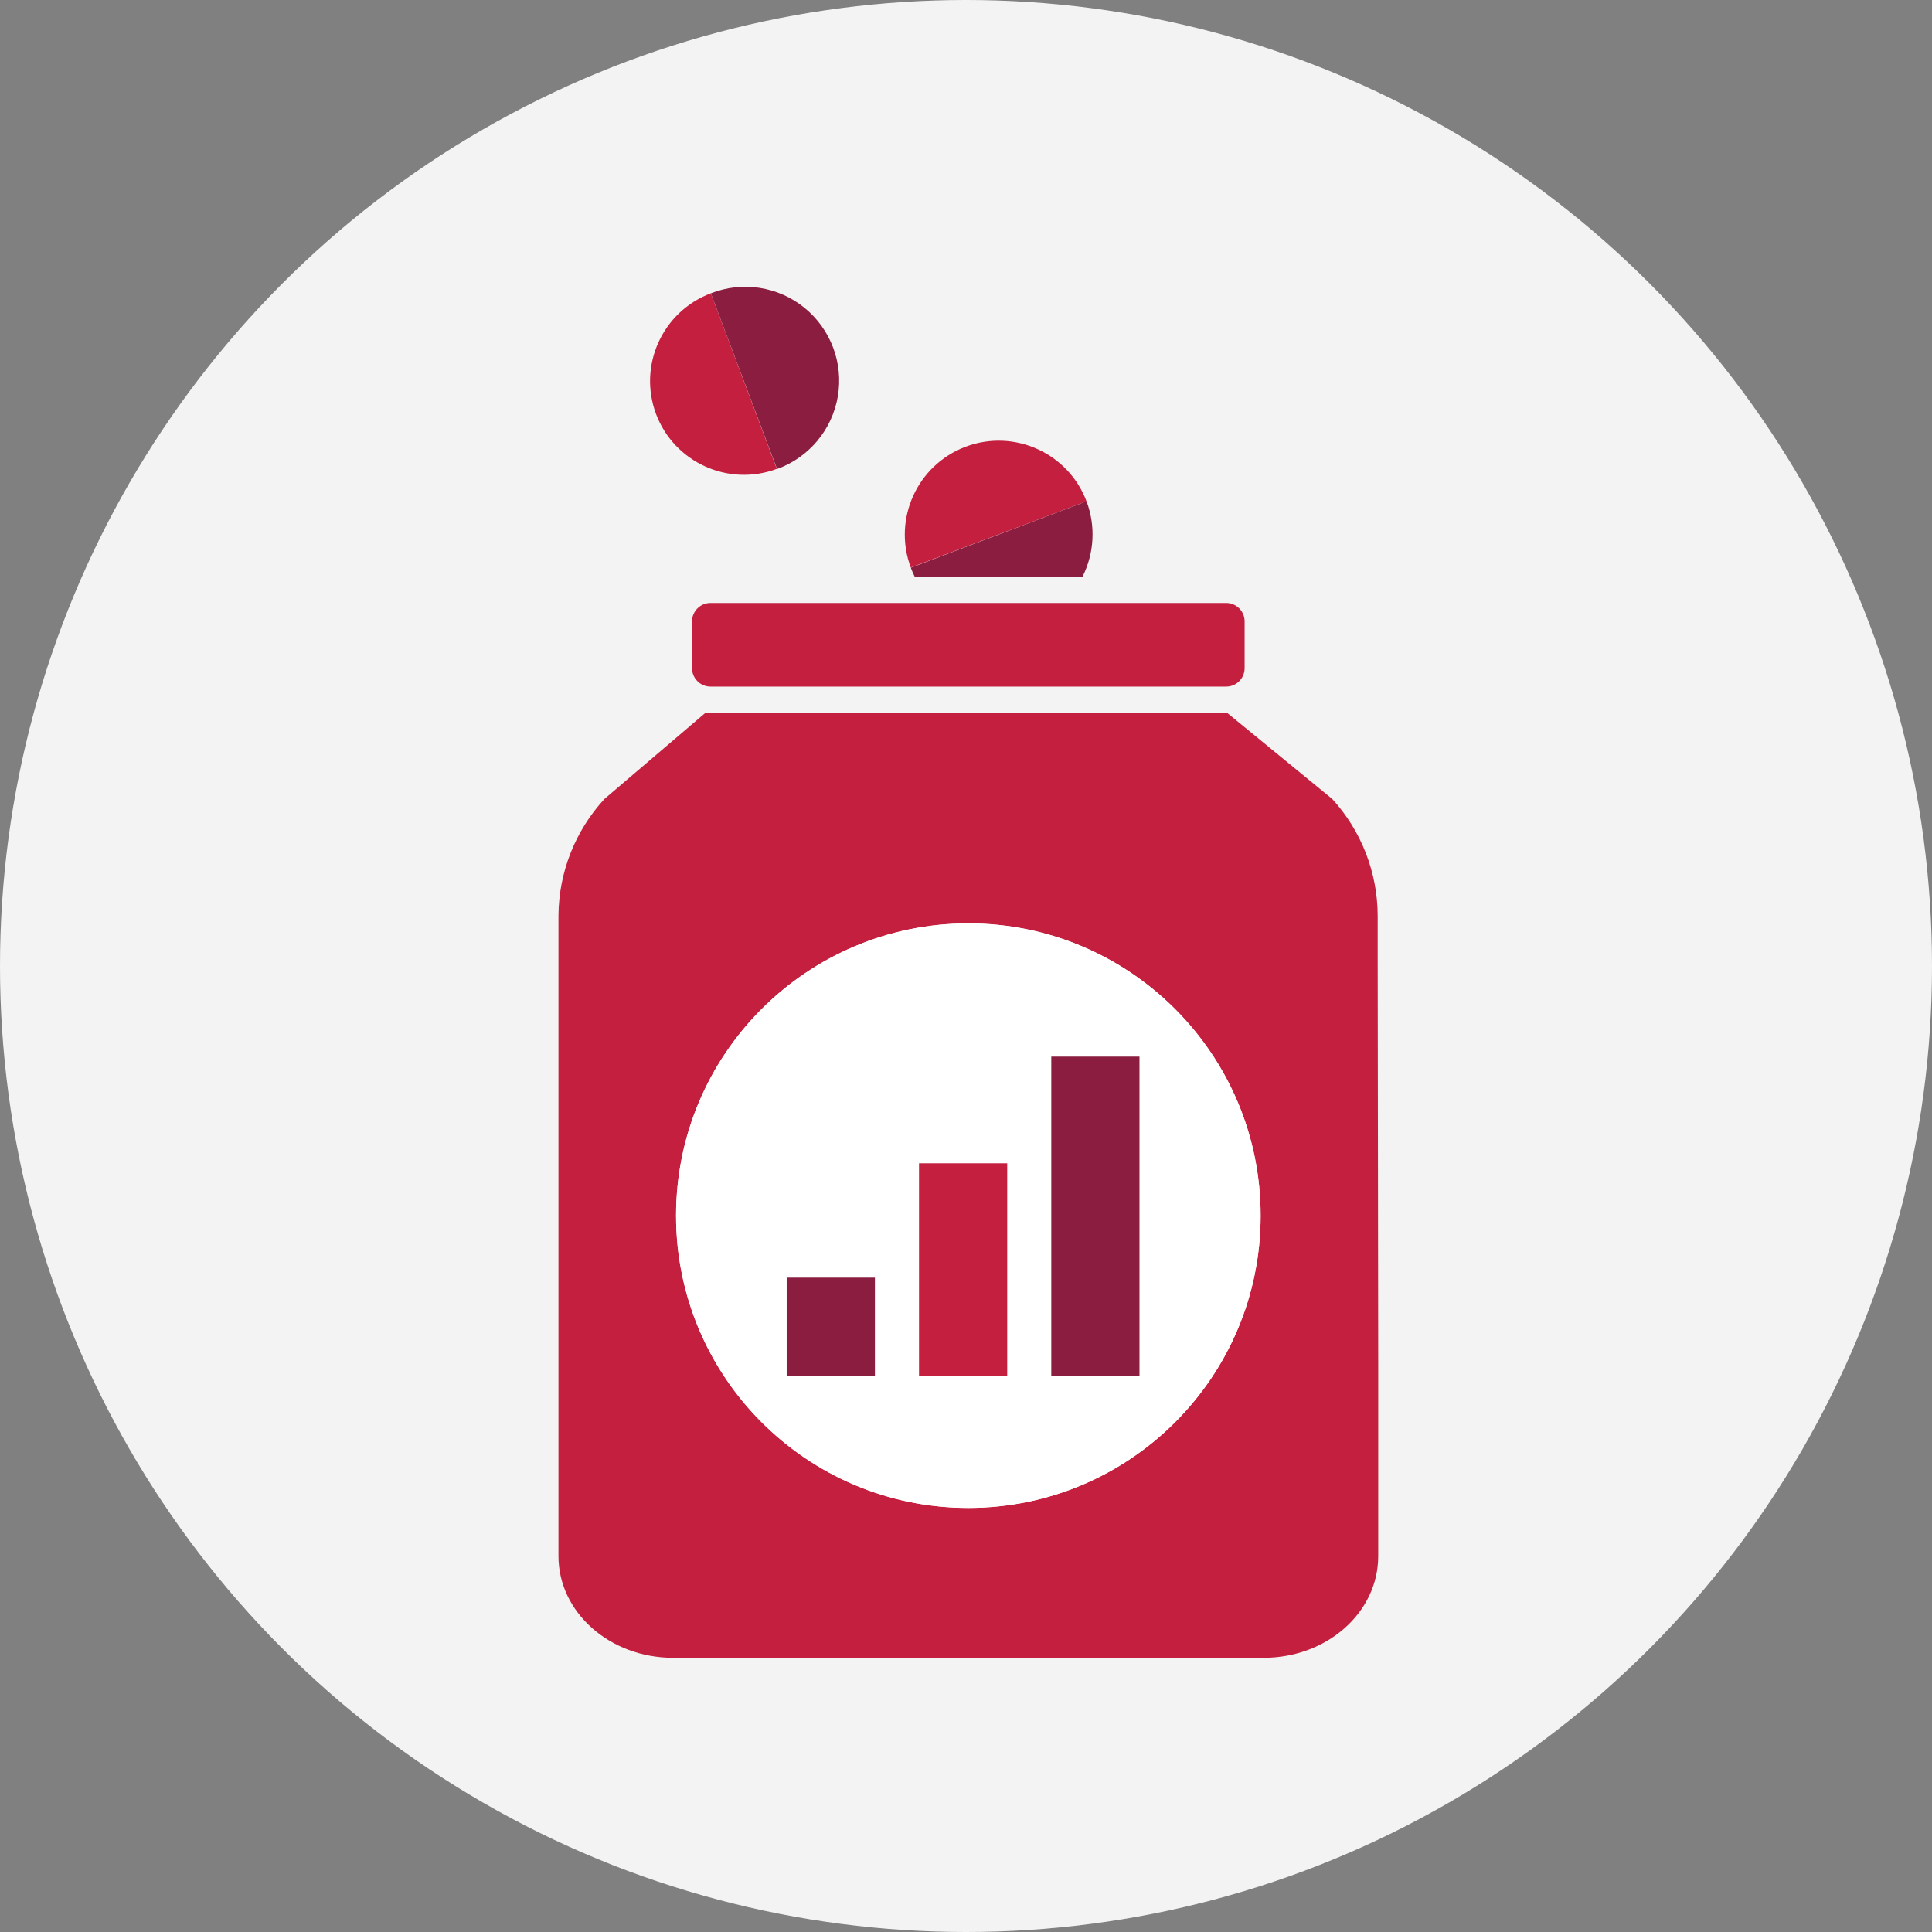 <?xml version="1.0" encoding="UTF-8"?>
<svg width="80px" height="80px" viewBox="0 0 80 80" version="1.1" xmlns="http://www.w3.org/2000/svg" xmlns:xlink="http://www.w3.org/1999/xlink">
    <rect x="0" y="0" width="80" height="80" fill="#808080" stroke="none"/>
    <title>Icons/Illustrative/currency/jar-graph-256x256</title>
    <g id="Icons/Illustrative/currency/jar-graph-256x256" stroke="none" stroke-width="1" fill="none" fill-rule="evenodd">
        <g id="Group-2">
            <g id="Icons/Illustrative/Oval" fill="#F2F3F2">
                <circle id="Oval" cx="40" cy="40" r="40"></circle>
            </g>
            <g id="Group" transform="translate(23.125, 11.875)">
                <path d="M9.041,7.54 L6.309,0.271 C4.303,1.026 3.288,3.264 4.041,5.271 C4.798,7.275 7.034,8.289 9.041,7.54" id="Fill-1" fill="#C41F3E"></path>
                <path d="M11.568,4.539 C11.803,3.156 11.274,1.754 10.185,0.869 C9.096,-0.015 7.615,-0.244 6.309,0.271 L9.05,7.546 C10.37,7.071 11.332,5.922 11.568,4.539" id="Fill-3" fill="#8B1D41"></path>
                <path d="M16.856,6.624 C14.852,7.382 13.838,9.617 14.588,11.624 L21.866,8.883 C21.104,6.878 18.864,5.868 16.856,6.624" id="Fill-6" fill="#C41F3E"></path>
                <path d="M14.588,11.633 C14.638,11.762 14.694,11.887 14.753,12.008 L21.697,12.008 C22.188,11.036 22.25,9.903 21.866,8.883 L14.588,11.633 Z" id="Fill-8" fill="#8B1D41"></path>
                <path d="M16.972,50.565 C10.288,50.565 4.869,45.146 4.869,38.462 C4.869,31.778 10.288,26.36 16.972,26.36 C23.656,26.36 29.075,31.778 29.075,38.462 C29.075,45.146 23.656,50.565 16.972,50.565 L16.972,50.565 Z M33.922,26.046 C33.918,24.256 33.247,22.531 32.041,21.209 L27.688,17.643 L6.084,17.643 L1.903,21.209 C0.693,22.524 0.014,24.243 -1.77635684e-14,26.03 L-1.77635684e-14,52.562 C-1.77635684e-14,54.886 2.125,56.771 4.747,56.771 L29.197,56.771 C31.819,56.771 33.944,54.896 33.944,52.562 L33.944,44.671 L33.922,27.793 L33.922,26.046 Z" id="Fill-10" fill="#C41F3E"></path>
                <path d="M27.65,13.093 L6.294,13.093 C5.873,13.093 5.531,13.434 5.531,13.855 L5.531,15.793 C5.531,16.214 5.873,16.555 6.294,16.555 L27.65,16.555 C28.071,16.555 28.412,16.214 28.412,15.793 L28.412,13.855 C28.412,13.434 28.071,13.093 27.65,13.093" id="Fill-13" fill="#C41F3E"></path>
                <path d="M24.058,44.277 L24.058,45.105 L20.407,45.105 L20.407,31.876 L24.058,31.876 L24.058,44.277 Z M18.581,44.683 L18.581,45.105 L14.93,45.105 L14.93,36.295 L18.581,36.295 L18.581,44.683 Z M13.103,44.555 L13.103,45.105 L9.45,45.105 L9.45,41.03 L13.103,41.03 L13.103,44.555 Z M16.972,26.36 C10.288,26.36 4.869,31.778 4.869,38.463 C4.869,45.146 10.288,50.565 16.972,50.565 C23.656,50.565 29.075,45.146 29.075,38.463 C29.075,31.778 23.656,26.36 16.972,26.36 L16.972,26.36 Z" id="Fill-15" fill="#FFFFFF"></path>
                <polygon id="Fill-17" fill="#8B1D41" points="9.45 45.105 13.103 45.105 13.103 44.555 13.103 41.03 9.45 41.03"></polygon>
                <polygon id="Fill-19" fill="#C41F3E" points="14.93 45.105 18.581 45.105 18.581 44.682 18.581 36.295 14.93 36.295"></polygon>
                <polygon id="Fill-21" fill="#8B1D41" points="20.407 45.105 24.058 45.105 24.058 44.277 24.058 31.877 20.407 31.877"></polygon>
            </g>
        </g>
    </g>
</svg>